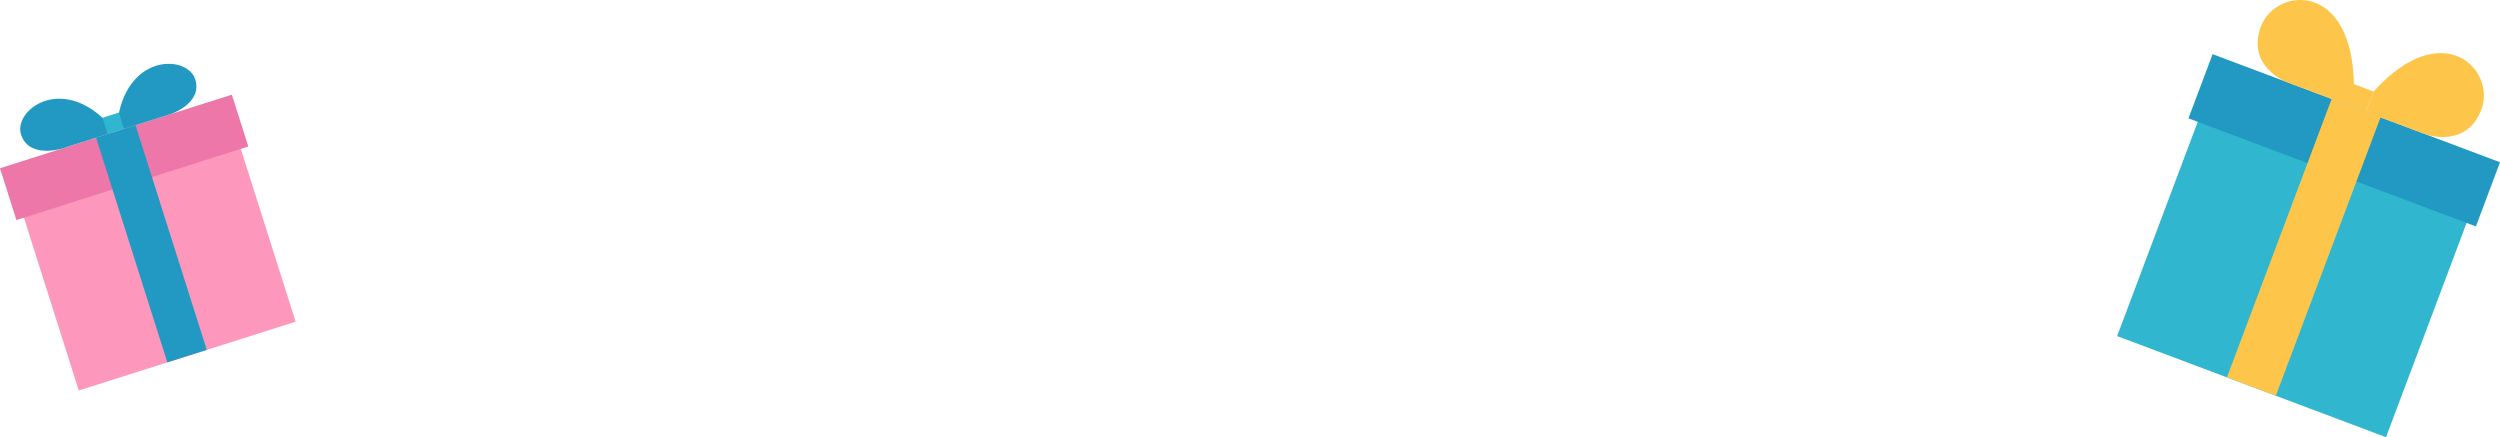 <?xml version="1.0" encoding="UTF-8"?><svg id="_レイヤー_2" xmlns="http://www.w3.org/2000/svg" viewBox="0 0 630.9 110.34"><defs><style>.cls-1{fill:#ed77a8;}.cls-2{fill:#fd97bc;}.cls-3{fill:#fdc64a;}.cls-4{fill:#31b6d0;}.cls-5{fill:#2199c2;}</style></defs><g id="contents"><g><g><rect class="cls-4" x="544.72" y="27.42" width="72.49" height="72.49" transform="translate(1102.34 327.74) rotate(-159.39)"/><rect class="cls-5" x="552.84" y="26.76" width="77.49" height="17.3" transform="translate(1132.85 276.79) rotate(-159.39)"/><rect class="cls-3" x="574.77" y="24.89" width="13.18" height="75.08" transform="translate(1103.55 325.49) rotate(-159.39)"/><path class="cls-3" d="M597.04,28.22l15.21,5.72s10.21,3.64,13.96-6.33c3.75-9.97-9.78-23.87-27.26-4.46"/><path class="cls-3" d="M592.11,26.37l-15.21-5.72s-10.08-3.99-6.33-13.96c3.75-9.97,23.09-11.51,23.45,14.61"/><rect class="cls-3" x="592.72" y="21.99" width="5.45" height="5.45" transform="translate(1144.09 257.42) rotate(-159.39)"/></g><g><rect class="cls-2" x="9.85" y="33.78" width="57.42" height="57.42" transform="translate(94.21 110.4) rotate(162.4)"/><rect class="cls-1" x=".64" y="32.85" width="61.39" height="13.71" transform="translate(73.2 68.08) rotate(162.4)"/><rect class="cls-5" x="32.98" y="31.79" width="10.44" height="59.47" transform="translate(93.23 108.62) rotate(162.4)"/><path class="cls-5" d="M30.78,32.69l12.27-3.89s8.15-2.7,6.22-8.78c-1.93-6.08-16.68-6.59-19.47,9.58"/><path class="cls-5" d="M27.73,33.65l-12.27,3.89s-8.22,2.49-10.15-3.59c-1.93-6.08,9.83-15,21.43-3.39"/><rect class="cls-4" x="26.43" y="28.96" width="4.32" height="4.32" transform="translate(65.24 52.14) rotate(162.4)"/></g></g></g></svg>